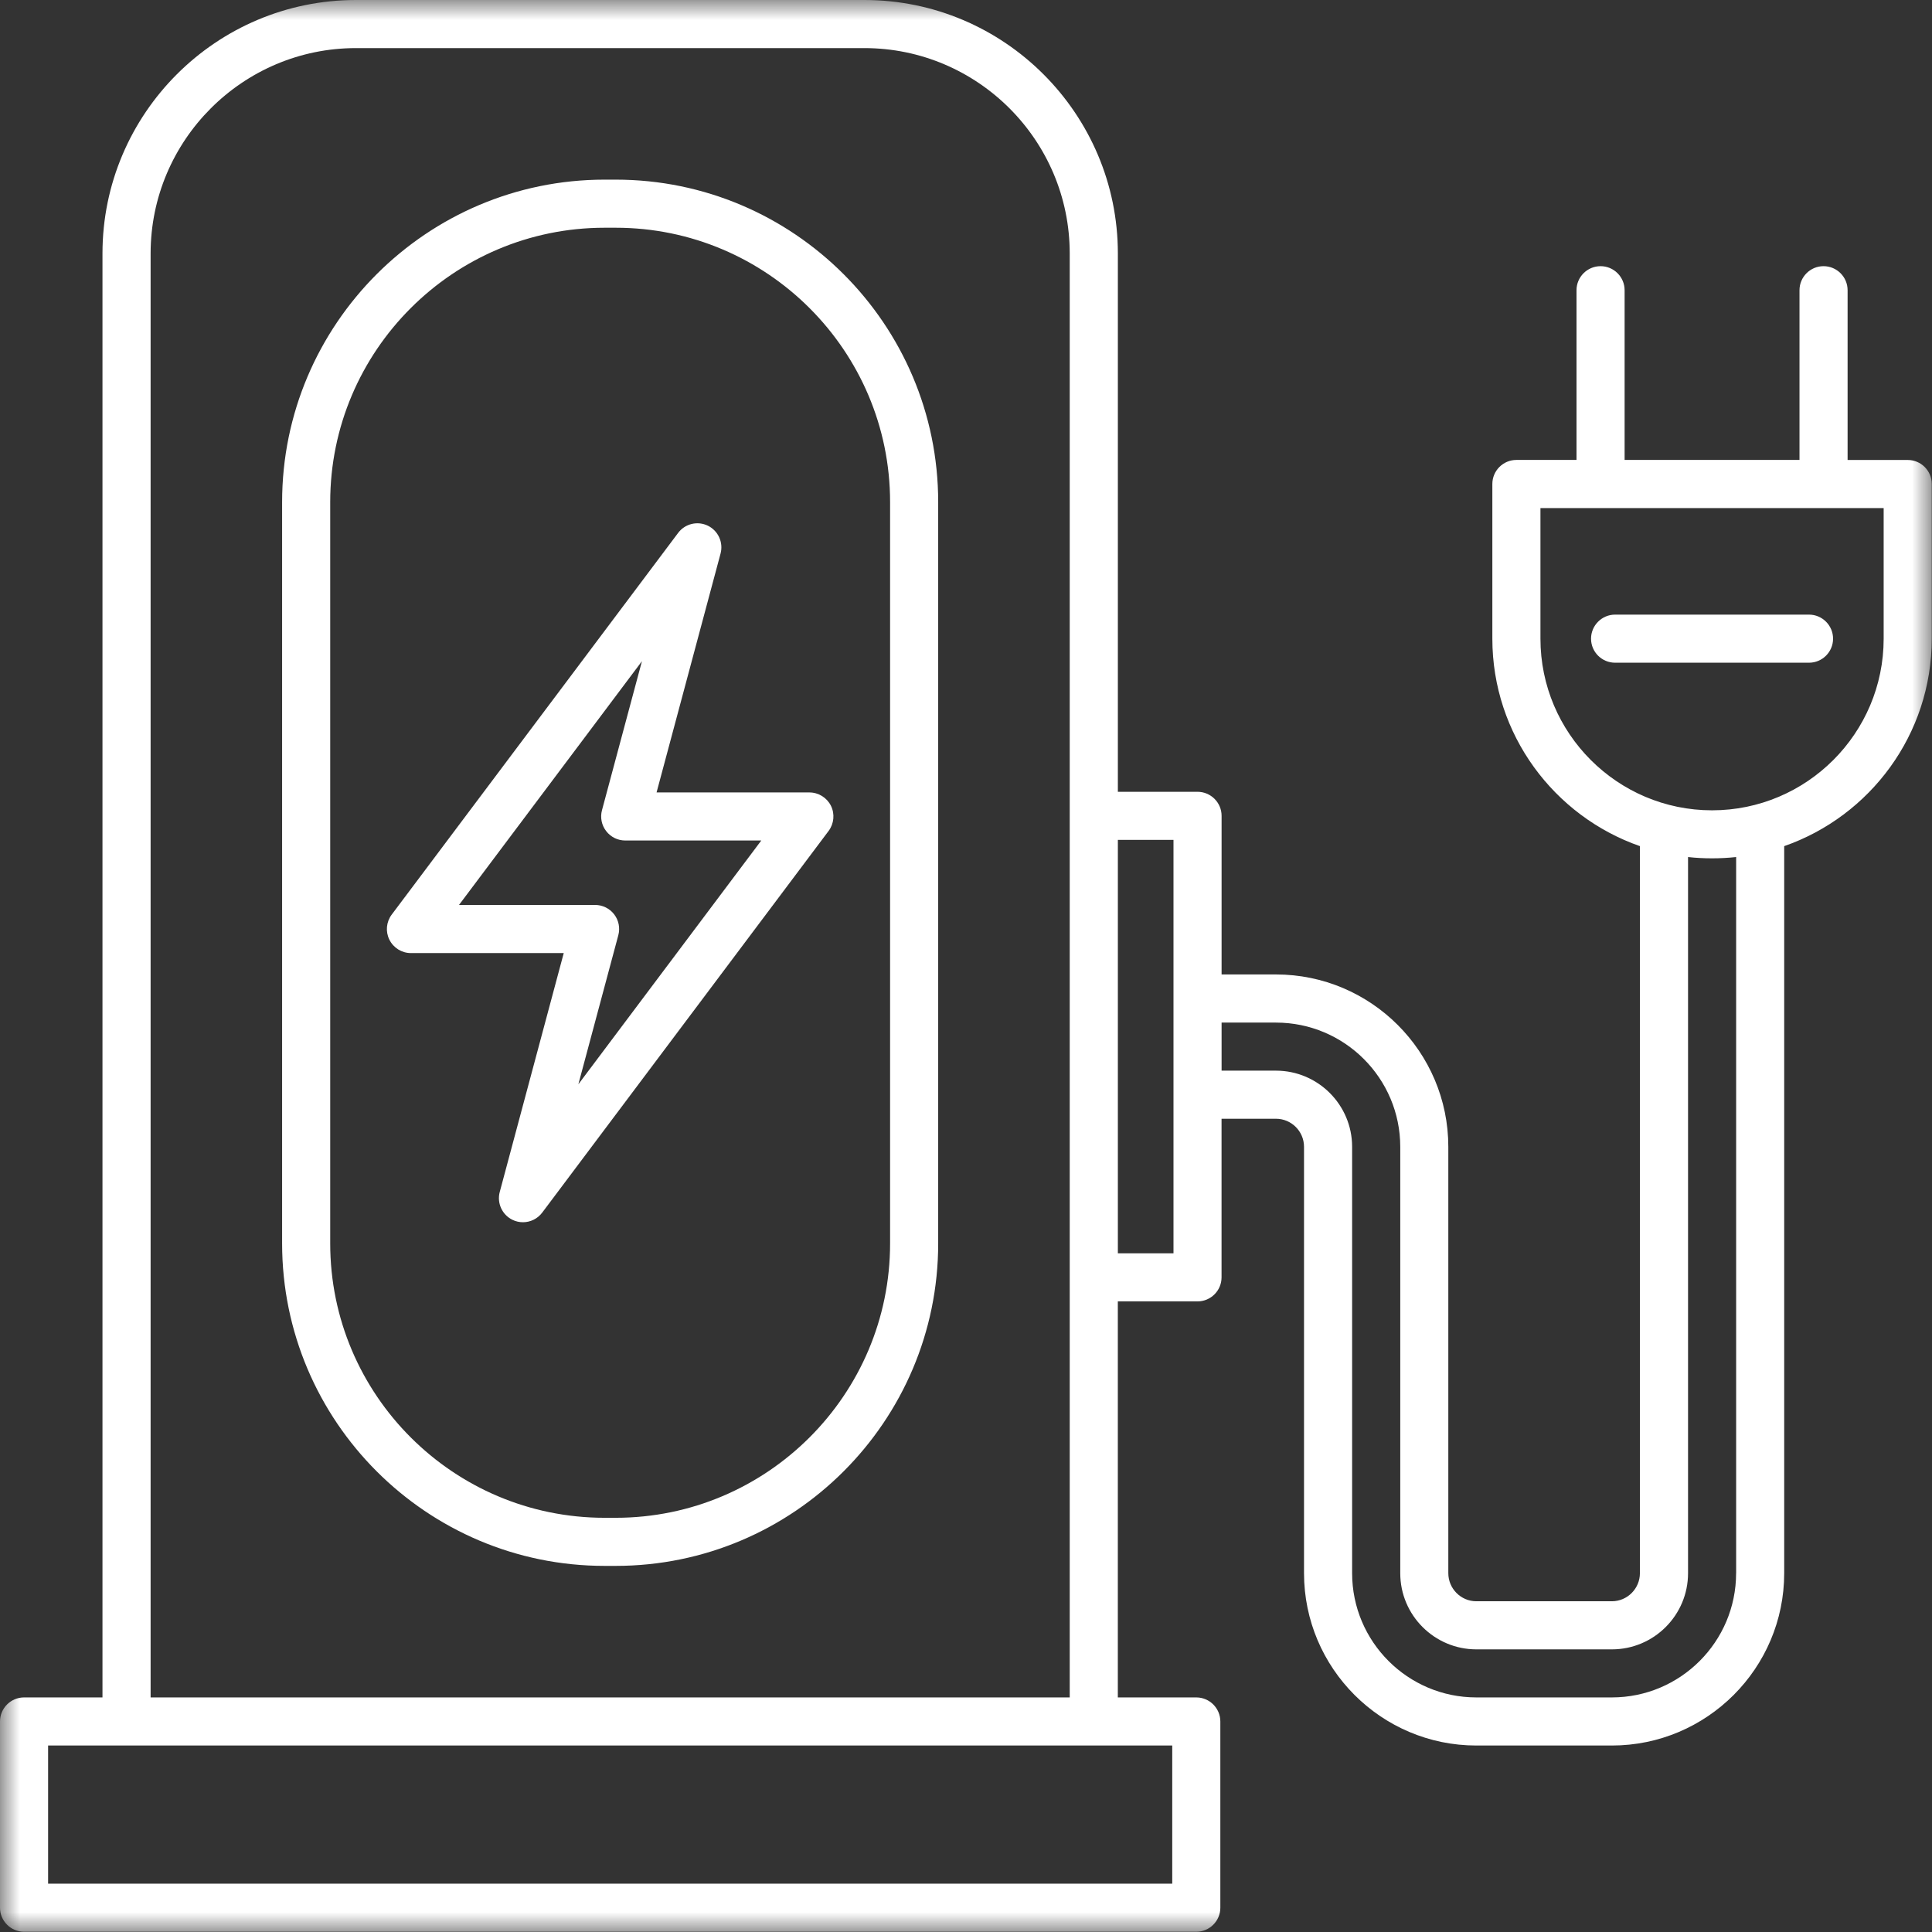 <?xml version="1.0" encoding="UTF-8"?>
<svg width="48px" height="48px" viewBox="0 0 48 48" version="1.1" xmlns="http://www.w3.org/2000/svg" xmlns:xlink="http://www.w3.org/1999/xlink">
    <rect x="0" y="0" width="48" height="48" fill="#333333" stroke="none"/>
    <title>6be23e0f9e</title>
    <defs>
        <polygon id="path-1" points="0 0 48 0 48 48 0 48"></polygon>
    </defs>
    <g id="Page-1" stroke="none" stroke-width="1" fill="none" fill-rule="evenodd">
        <g id="6be23e0f9e">
            <mask id="mask-2" fill="white">
                <use xlink:href="#path-1"></use>
            </mask>
            <g id="Path"></g>
            <path d="M16.312,19.689 L17.902,13.753 C17.976,13.476 17.843,13.186 17.587,13.061 C17.329,12.936 17.019,13.011 16.848,13.24 L9.732,22.723 C9.596,22.904 9.574,23.146 9.675,23.348 C9.776,23.55 9.982,23.679 10.209,23.679 L14.006,23.679 L12.416,29.614 C12.342,29.891 12.475,30.18 12.732,30.306 C12.815,30.347 12.905,30.366 12.993,30.366 C13.176,30.366 13.355,30.281 13.471,30.127 L20.587,20.644 C20.722,20.462 20.744,20.22 20.644,20.018 C20.542,19.816 20.336,19.688 20.109,19.688 L16.312,19.688 L16.312,19.689 Z M14.369,26.939 L15.362,23.235 C15.41,23.056 15.372,22.864 15.259,22.717 C15.145,22.569 14.97,22.483 14.785,22.483 L11.404,22.483 L15.949,16.427 L14.956,20.13 C14.908,20.309 14.946,20.501 15.06,20.648 C15.173,20.796 15.348,20.882 15.533,20.882 L18.914,20.882 L14.369,26.939 Z M15.297,4.463 L15.021,4.463 C10.604,4.463 7.009,8.057 7.009,12.475 L7.009,30.893 C7.009,35.31 10.603,38.904 15.021,38.904 L15.297,38.904 C19.714,38.904 23.309,35.311 23.309,30.893 L23.309,12.475 C23.309,8.057 19.715,4.463 15.297,4.463 Z M22.114,30.893 C22.114,34.651 19.056,37.709 15.297,37.709 L15.021,37.709 C11.262,37.709 8.204,34.651 8.204,30.893 L8.204,12.475 C8.204,8.716 11.262,5.658 15.021,5.658 L15.297,5.658 C19.056,5.658 22.114,8.716 22.114,12.475 L22.114,30.893 Z M47.397,11.428 L45.903,11.428 L45.903,7.21 C45.903,6.881 45.635,6.613 45.305,6.613 C44.976,6.613 44.708,6.881 44.708,7.21 L44.708,11.427 L40.363,11.427 L40.363,7.21 C40.363,6.881 40.095,6.613 39.766,6.613 C39.436,6.613 39.168,6.881 39.168,7.21 L39.168,11.427 L37.674,11.427 C37.345,11.427 37.077,11.695 37.077,12.024 L37.077,15.867 C37.077,18.249 38.611,20.278 40.743,21.022 L40.743,39.085 C40.743,39.469 40.43,39.783 40.046,39.783 L36.679,39.783 C36.295,39.783 35.983,39.469 35.983,39.085 L35.983,28.492 C35.983,26.131 34.062,24.21 31.701,24.21 L30.35,24.21 L30.35,20.269 C30.35,19.94 30.082,19.672 29.752,19.672 L27.773,19.672 L27.773,6.298 C27.773,2.826 24.948,0 21.475,0 L8.844,0 C5.372,0 2.546,2.825 2.546,6.298 L2.546,42.172 L0.598,42.172 C0.268,42.172 0,42.44 0,42.77 L0,47.397 C0,47.726 0.268,47.994 0.598,47.994 L29.721,47.994 C30.051,47.994 30.319,47.726 30.319,47.397 L30.319,42.77 C30.319,42.44 30.051,42.172 29.721,42.172 L27.772,42.172 L27.772,32.333 L29.751,32.333 C30.081,32.333 30.349,32.065 30.349,31.736 L30.349,27.795 L31.701,27.795 C32.085,27.795 32.398,28.108 32.398,28.492 L32.398,39.085 C32.398,41.446 34.319,43.367 36.679,43.367 L40.046,43.367 C42.407,43.367 44.328,41.446 44.328,39.085 L44.328,21.022 C46.46,20.279 47.994,18.25 47.994,15.867 L47.994,12.024 C47.994,11.695 47.726,11.428 47.397,11.428 Z M29.124,46.799 L1.195,46.799 L1.195,43.367 L29.124,43.367 L29.124,46.799 Z M3.742,42.172 L3.742,6.298 C3.742,3.484 6.031,1.195 8.844,1.195 L21.474,1.195 C24.288,1.195 26.577,3.484 26.577,6.298 L26.577,42.172 L3.742,42.172 Z M29.155,31.139 L27.773,31.139 L27.773,20.866 L29.155,20.866 L29.155,31.139 Z M43.133,39.085 C43.133,40.787 41.749,42.172 40.046,42.172 L36.679,42.172 C34.978,42.172 33.593,40.788 33.593,39.085 L33.593,28.492 C33.593,27.448 32.743,26.6 31.701,26.6 L30.35,26.6 L30.35,25.406 L31.702,25.406 C33.404,25.406 34.789,26.79 34.789,28.493 L34.789,39.086 C34.789,40.13 35.638,40.978 36.68,40.978 L40.047,40.978 C41.091,40.978 41.939,40.129 41.939,39.086 L41.939,21.293 C42.135,21.315 42.334,21.325 42.536,21.325 C42.739,21.325 42.938,21.314 43.134,21.293 L43.134,39.085 L43.133,39.085 Z M46.799,15.868 C46.799,18.219 44.887,20.132 42.535,20.132 C40.185,20.132 38.272,18.219 38.272,15.868 L38.272,12.623 L46.799,12.623 L46.799,15.868 Z M39.529,15.868 C39.529,15.539 39.797,15.27 40.127,15.27 L44.944,15.27 C45.274,15.27 45.542,15.539 45.542,15.868 C45.542,16.198 45.274,16.465 44.944,16.465 L40.127,16.465 C39.797,16.465 39.529,16.198 39.529,15.868 Z" id="Shape" fill="#FFFFFF" fill-rule="nonzero" mask="url(#mask-2)"></path>
        </g>
    </g>
</svg>